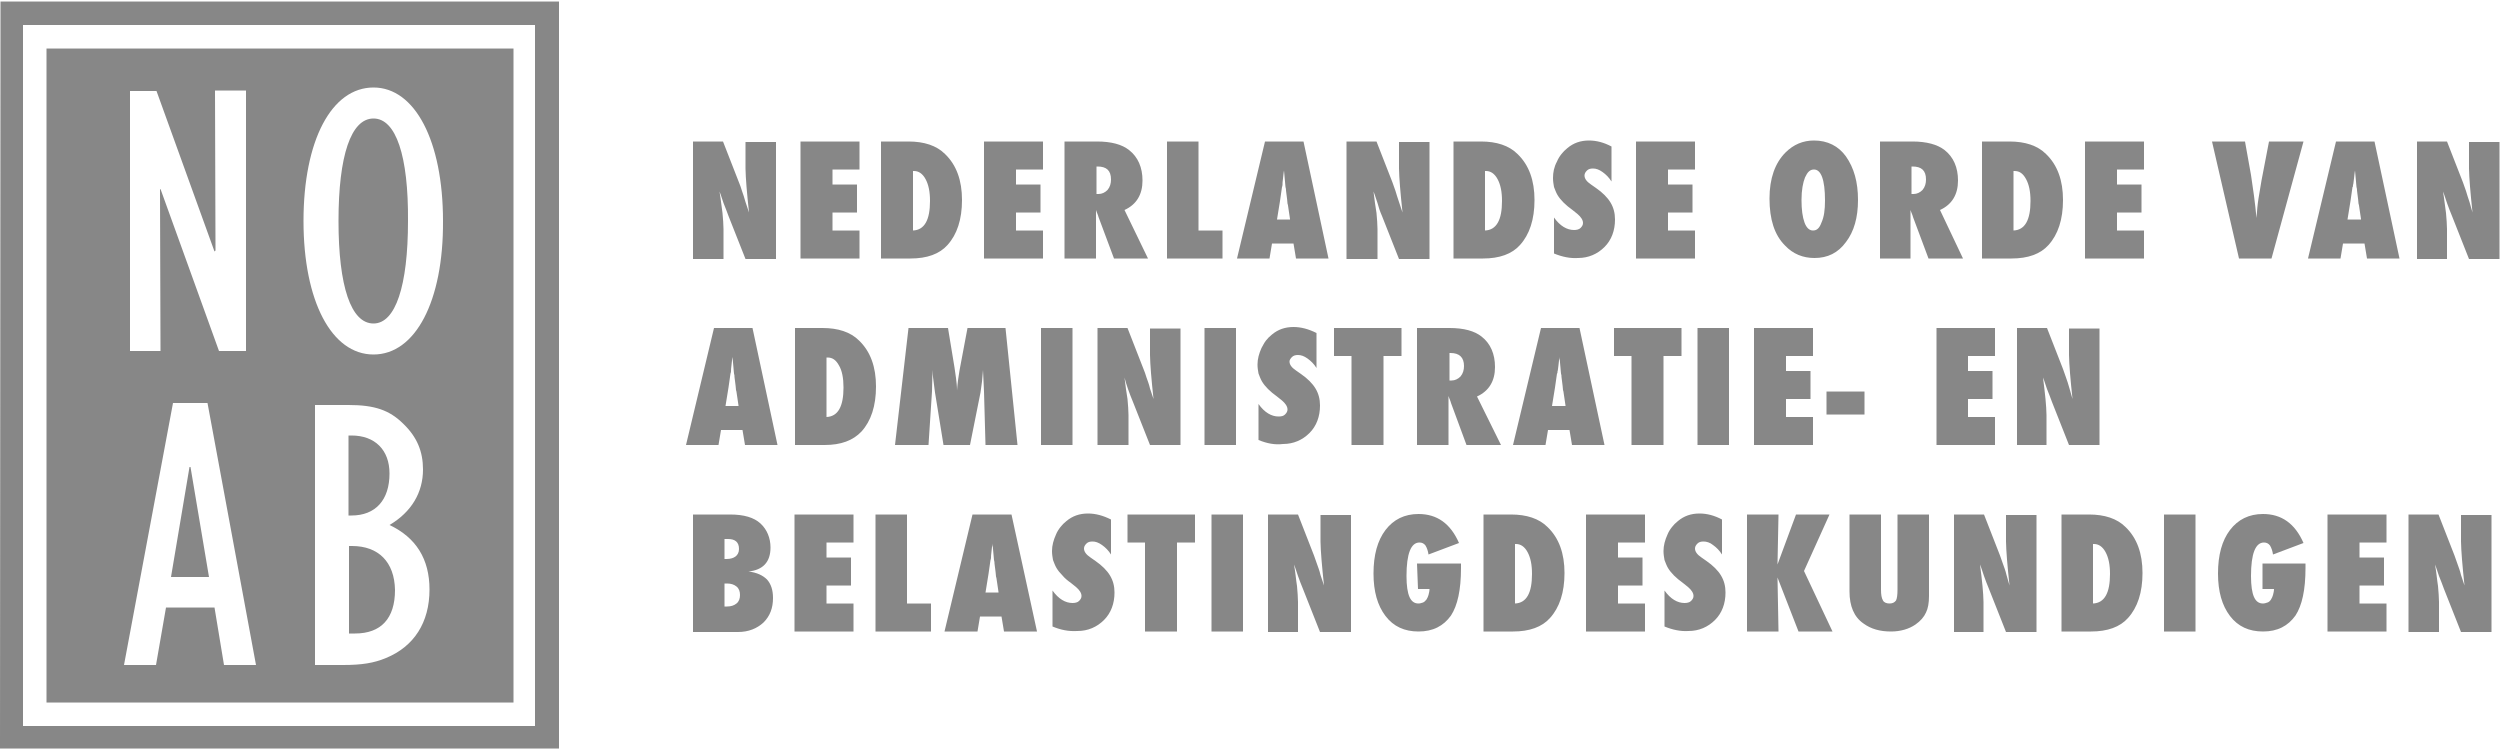 <svg xmlns="http://www.w3.org/2000/svg" xmlns:xlink="http://www.w3.org/1999/xlink" id="Laag_1" x="0px" y="0px" viewBox="0 0 500 150" style="enable-background:new 0 0 500 150;" xml:space="preserve"><style type="text/css">	.st0{fill:#878787;}</style><g>	<path class="st0" d="M4.6,5H107v140.2H4.6V5z M0.1,0.3L0,149.7h111.8l0-149.4H0.1z M37.9,93.4l-3.7,22h7.6l-3.7-22H37.9z   M70.4,109.2h-0.6v17.5h1.2c5.2,0,8-3,8-8.7C78.9,112.4,75.7,109.2,70.4,109.2 M9.3,140.5h93.4V9.7H9.3V140.5z M25.9,18.2h5.4  l11.6,32.1l0.2-0.2l-0.1-32h6.2v52.1h-5.4L32.1,37.8L32,37.9l0.1,32.3h-6.1V18.2z M44.8,133l-1.9-11.5h-9.7l-2,11.5h-6.4l9.8-52.4  h6.9l9.7,52.4H44.8z M77.2,131.6c-2.4,1-4.8,1.4-8.6,1.4H63V81h6.7c5.2,0,8.2,1,11,3.8c2.7,2.6,3.9,5.5,3.9,9.1  c0,4.6-2.3,8.5-6.7,11.1c5.3,2.5,8,6.8,8,12.9C85.9,124.5,82.8,129.3,77.2,131.6 M74.7,70.9c-8.4,0-14-10.7-14-26.7  c0-16.1,5.6-26.7,14-26.7c8.3,0,13.9,10.7,13.9,26.7C88.7,60.2,83.1,70.9,74.7,70.9 M77.9,94.7c0-4.7-2.9-7.6-7.6-7.6h-0.6v16h0.6  C75.1,103.1,77.9,100,77.9,94.7 M74.7,23.7c-4.5,0-7,7.4-7,20.5c0,13.1,2.5,20.5,7,20.5c4.4,0,6.9-7.5,6.9-20.5  C81.7,31.2,79.2,23.7,74.7,23.7"></path>	<path class="st0" d="M138.6,51.7V28.3h6l3.2,8.2c0.2,0.5,0.4,1,0.6,1.7c0.2,0.6,0.5,1.4,0.7,2.2l0.7,2.1c-0.2-2-0.4-3.8-0.5-5.2  c-0.1-1.4-0.2-2.7-0.2-3.6v-5.3h6.1v23.4h-6.1l-3.4-8.6c-0.3-0.9-0.7-1.8-1-2.6c-0.3-0.8-0.5-1.6-0.8-2.3c0.3,1.7,0.4,3.1,0.6,4.3  c0.1,1.2,0.2,2.3,0.2,3.2v6H138.6z M160.1,51.7V28.3h11.8v5.6h-5.4v3h4.9v5.6h-4.9v3.6h5.4v5.6H160.1z M176.2,51.7V28.3h5.5  c3.1,0,5.6,0.8,7.3,2.5c2.3,2.2,3.4,5.3,3.4,9.2c0,3.9-1,6.9-2.9,9c-1.6,1.8-4.1,2.7-7.4,2.7H176.2z M182.6,46.1  c2.3-0.1,3.4-2.1,3.4-5.9c0-1.9-0.3-3.3-0.9-4.4c-0.6-1.1-1.4-1.6-2.3-1.6h-0.2V46.1z M196.8,51.7V28.3h11.8v5.6h-5.4v3h4.9v5.6  h-4.9v3.6h5.4v5.6H196.8z M229.6,51.7h-6.8l-3.1-8.3c0-0.1-0.1-0.3-0.2-0.6c-0.1-0.2-0.2-0.5-0.3-0.8l0,1.5v8.2h-6.3V28.3h6.5  c2.9,0,5,0.6,6.4,1.7c1.8,1.4,2.7,3.5,2.7,6.1c0,2.8-1.2,4.8-3.6,5.9L229.6,51.7z M219.3,38.8h0.4c0.7,0,1.3-0.3,1.8-0.8  c0.5-0.6,0.7-1.3,0.7-2.1c0-1.8-0.9-2.6-2.7-2.6h-0.2V38.8z M244.5,51.7h-11.1V28.3h6.3v17.8h4.8V51.7z M265.7,51.7h-6.5l-0.5-3  h-4.3l-0.5,3h-6.5l5.6-23.4h7.7L265.7,51.7z M258,43.8l-0.4-2.7c0,0,0-0.1-0.1-0.4c0-0.2-0.1-1.1-0.3-2.6c0-0.2,0-0.4-0.1-0.7  c0-0.3-0.1-0.7-0.1-1.1l-0.2-2.2c0,0.2-0.1,0.4-0.1,0.7l-0.1,0.9c-0.1,0.6-0.1,1.1-0.1,1.3c0,0.2-0.1,0.4-0.1,0.4l-0.4,2.8  l-0.6,3.7H258L258,43.8z M269.3,51.7V28.3h6l3.2,8.2l0.6,1.7c0.2,0.6,0.4,1.4,0.7,2.2l0.7,2.1c-0.2-2-0.4-3.8-0.5-5.2  c-0.1-1.4-0.2-2.7-0.2-3.6v-5.3h6.1v23.4h-6.1l-3.4-8.6c-0.4-0.9-0.7-1.8-0.9-2.6c-0.3-0.8-0.5-1.6-0.8-2.3  c0.2,1.7,0.4,3.1,0.6,4.3c0.1,1.2,0.2,2.3,0.2,3.2v6H269.3z M290.7,51.7V28.3h5.5c3.1,0,5.6,0.8,7.3,2.5c2.3,2.2,3.4,5.3,3.4,9.2  c0,3.9-1,6.9-2.9,9c-1.6,1.8-4.1,2.7-7.4,2.7H290.7z M297,46.1c2.3-0.1,3.4-2.1,3.4-5.9c0-1.9-0.3-3.3-0.9-4.4  c-0.6-1.1-1.4-1.6-2.3-1.6H297V46.1z M310.8,50.7v-7.2c1.2,1.7,2.6,2.5,4,2.5c0.5,0,1-0.1,1.3-0.4c0.3-0.3,0.5-0.6,0.5-1  c0-0.6-0.4-1.2-1.1-1.8l-1-0.8c-0.7-0.5-1.3-1-1.8-1.5c-0.5-0.5-0.9-1-1.2-1.5c-0.3-0.5-0.5-1.1-0.7-1.6c-0.1-0.6-0.2-1.1-0.2-1.8  c0-1.1,0.2-2.2,0.8-3.3c0.2-0.5,0.5-1,0.9-1.5c0.3-0.4,0.7-0.8,1.2-1.2c1.2-1,2.6-1.5,4.3-1.5c1.5,0,3,0.4,4.5,1.2v7  c-0.5-0.8-1.1-1.4-1.8-1.9c-0.7-0.5-1.3-0.7-1.9-0.7c-0.5,0-0.9,0.1-1.2,0.4c-0.3,0.3-0.5,0.6-0.5,1c0,0.6,0.4,1.2,1.3,1.8l1,0.7  c1.3,0.9,2.3,1.9,2.9,2.9c0.6,1,0.9,2.1,0.9,3.4c0,2.2-0.7,4.1-2.1,5.5c-1.4,1.4-3.2,2.2-5.3,2.2C314.1,51.7,312.5,51.4,310.8,50.7  "></path>	<path class="st0" d="M327.2,51.7V28.3h11.8v5.6h-5.4v3h4.9v5.6h-4.9v3.6h5.4v5.6H327.2z M371.6,40c0,3.5-0.8,6.3-2.4,8.4  c-1.6,2.2-3.7,3.2-6.3,3.2c-2.3,0-4.3-0.8-5.9-2.5c-2.1-2.1-3.1-5.2-3.1-9.4c0-4,1.1-7.1,3.2-9.2c1.6-1.6,3.5-2.4,5.7-2.4  c2.7,0,4.9,1.1,6.4,3.2C370.8,33.6,371.6,36.4,371.6,40 M365,40.1c0-4.2-0.8-6.2-2.2-6.2c-0.8,0-1.3,0.5-1.8,1.6  c-0.4,1-0.7,2.5-0.7,4.5c0,1.9,0.2,3.4,0.6,4.5c0.4,1.1,1,1.6,1.7,1.6c0.8,0,1.3-0.5,1.7-1.6C364.8,43.4,365,42,365,40.1"></path>	<path class="st0" d="M392.6,51.7h-6.9l-3.1-8.3c0-0.1-0.1-0.3-0.2-0.6c-0.1-0.2-0.2-0.5-0.3-0.8l0,1.5v8.2H376V28.3h6.5  c2.8,0,5,0.6,6.4,1.7c1.8,1.4,2.7,3.5,2.7,6.1c0,2.8-1.2,4.8-3.6,5.9L392.6,51.7z M382.3,38.8h0.4c0.7,0,1.3-0.3,1.8-0.8  c0.5-0.6,0.7-1.3,0.7-2.1c0-1.8-0.9-2.6-2.7-2.6h-0.2V38.8z M396.4,51.7V28.3h5.5c3.1,0,5.6,0.8,7.3,2.5c2.3,2.2,3.4,5.3,3.4,9.2  c0,3.9-1,6.9-2.9,9c-1.6,1.8-4.1,2.7-7.4,2.7H396.4z M402.7,46.1c2.3-0.1,3.4-2.1,3.4-5.9c0-1.9-0.3-3.3-0.9-4.4  c-0.6-1.1-1.3-1.6-2.3-1.6h-0.2V46.1z M417,51.7V28.3h11.8v5.6h-5.4v3h4.9v5.6h-4.9v3.6h5.4v5.6H417z M454.3,51.7h-6.5l-5.4-23.4  h6.6l1.2,6.7c0.4,2.6,0.8,5.4,1.1,8.6c0.1-1.4,0.2-2.7,0.4-3.9c0.2-1.2,0.4-2.4,0.6-3.6l1.5-7.8h6.9L454.3,51.7z M479.9,51.7h-6.5  l-0.5-3h-4.3l-0.5,3h-6.5l5.6-23.4h7.7L479.9,51.7z M472.2,43.8l-0.4-2.7c0,0,0-0.1-0.1-0.4c0-0.2-0.1-1.1-0.3-2.6  c0-0.2,0-0.4-0.1-0.7c0-0.3-0.1-0.7-0.1-1.1l-0.2-2.2c0,0.2-0.1,0.4-0.1,0.7l-0.1,0.9c-0.1,0.6-0.1,1.1-0.2,1.3  c0,0.2,0,0.4-0.1,0.4l-0.4,2.8l-0.6,3.7H472.2z M483.4,51.7V28.3h6l3.2,8.2l0.6,1.7c0.2,0.6,0.4,1.4,0.7,2.2l0.6,2.1  c-0.2-2-0.4-3.8-0.5-5.2c-0.1-1.4-0.2-2.7-0.2-3.6v-5.3h6.1v23.4h-6.1l-3.4-8.6c-0.4-0.9-0.7-1.8-1-2.6c-0.3-0.8-0.5-1.6-0.8-2.3  c0.3,1.7,0.4,3.1,0.6,4.3c0.1,1.2,0.2,2.3,0.2,3.2v6H483.4z M155.5,89H149l-0.5-3h-4.3l-0.5,3h-6.5l5.6-23.4h7.7L155.5,89z   M147.7,81.1l-0.4-2.7c0,0,0-0.1-0.1-0.4c0-0.2-0.1-1.1-0.3-2.6c0-0.2,0-0.4-0.1-0.7c0-0.3-0.1-0.7-0.1-1.1l-0.2-2.2  c0,0.2-0.1,0.4-0.1,0.7l-0.1,0.9c-0.1,0.6-0.1,1.1-0.1,1.3c0,0.2-0.1,0.4-0.1,0.4l-0.4,2.8l-0.6,3.7H147.7L147.7,81.1z M159,89  V65.6h5.5c3.1,0,5.6,0.8,7.3,2.5c2.3,2.2,3.4,5.3,3.4,9.2c0,3.9-1,6.9-2.9,9c-1.7,1.8-4.1,2.7-7.4,2.7H159z M165.3,83.4  c2.3-0.1,3.4-2.1,3.4-5.9c0-1.9-0.3-3.4-0.9-4.4c-0.6-1.1-1.3-1.6-2.3-1.6h-0.2V83.4z M203.5,89h-6.4l-0.3-10.7l-0.2-4.3  c-0.1,0.8-0.1,1.6-0.2,2.3c-0.1,0.8-0.2,1.5-0.3,2.2L194,89h-5.3L187,78.5c-0.1-0.6-0.2-1.7-0.4-3.1c0-0.2-0.1-0.7-0.1-1.4  l-0.1,4.3L185.7,89H179l2.7-23.4h7.9l1.3,7.9c0.1,0.7,0.2,1.4,0.3,2.1c0.1,0.8,0.2,1.6,0.2,2.5c0.1-1.5,0.3-2.8,0.5-4l1.6-8.5h7.6  L203.5,89z M208.2,65.6h6.3V89h-6.3L208.2,65.6z M219.5,89V65.6h6l3.2,8.2c0.2,0.5,0.4,1,0.6,1.7c0.2,0.6,0.5,1.3,0.7,2.2l0.7,2.1  c-0.2-2-0.4-3.8-0.5-5.2c-0.1-1.4-0.2-2.7-0.2-3.6v-5.3h6.1V89h-6.1l-3.4-8.6c-0.4-0.9-0.7-1.8-1-2.6c-0.3-0.8-0.5-1.6-0.7-2.3  c0.2,1.7,0.4,3.1,0.6,4.3c0.1,1.2,0.2,2.3,0.2,3.2v6H219.5L219.5,89z M240.9,65.6h6.3V89h-6.3V65.6z M251.7,88v-7.2  c1.2,1.7,2.6,2.5,4,2.5c0.6,0,1-0.1,1.3-0.4c0.3-0.3,0.5-0.6,0.5-1c0-0.6-0.4-1.2-1.1-1.8l-1-0.8c-0.7-0.5-1.3-1-1.8-1.5  c-0.5-0.5-0.9-1-1.2-1.5c-0.3-0.5-0.5-1.1-0.7-1.6c-0.1-0.6-0.2-1.1-0.2-1.8c0-1.1,0.3-2.2,0.8-3.3c0.3-0.5,0.5-1,0.9-1.5  c0.3-0.4,0.7-0.8,1.2-1.2c1.2-1,2.6-1.5,4.3-1.5c1.5,0,3,0.4,4.6,1.2v7c-0.5-0.8-1.1-1.4-1.8-1.9c-0.7-0.5-1.3-0.7-1.9-0.7  c-0.5,0-0.9,0.1-1.2,0.4c-0.3,0.3-0.5,0.6-0.5,0.9c0,0.6,0.4,1.2,1.3,1.8l1,0.7c1.3,0.9,2.3,1.9,2.9,2.9c0.6,1,0.9,2.1,0.9,3.4  c0,2.2-0.7,4.1-2.1,5.5c-1.4,1.4-3.2,2.2-5.3,2.2C255,89,253.4,88.7,251.7,88"></path>	<path class="st0" d="M276.6,89h-6.3V71.2h-3.5v-5.6h13.5v5.6h-3.6V89z M300.2,89h-6.9l-3.1-8.4c0-0.1-0.1-0.3-0.2-0.6  c-0.1-0.2-0.2-0.5-0.3-0.8l0,1.5V89h-6.3V65.6h6.5c2.9,0,5,0.6,6.4,1.7c1.8,1.4,2.7,3.5,2.7,6.1c0,2.8-1.2,4.8-3.6,5.9L300.2,89z   M289.9,76.1h0.4c0.7,0,1.3-0.3,1.8-0.8c0.5-0.6,0.7-1.3,0.7-2.1c0-1.7-0.9-2.6-2.7-2.6h-0.2V76.1z M320.9,89h-6.5l-0.5-3h-4.3  l-0.5,3h-6.5l5.6-23.4h7.7L320.9,89z M313.1,81.1l-0.4-2.7c0,0,0-0.1-0.1-0.4c0-0.2-0.1-1.1-0.3-2.6c0-0.2,0-0.4-0.1-0.7  c0-0.3-0.1-0.7-0.1-1.1l-0.2-2.2c0,0.2,0,0.4-0.1,0.7l-0.1,0.9c-0.1,0.6-0.1,1.1-0.2,1.3c0,0.2,0,0.4-0.1,0.4l-0.4,2.8l-0.6,3.7  H313.1z M332.6,89h-6.3V71.2h-3.5v-5.6h13.5v5.6h-3.6V89z M339.5,65.6h6.3V89h-6.3V65.6z M350.8,89V65.6h11.8v5.6h-5.4v3h4.9v5.6  h-4.9v3.6h5.4V89H350.8z M365.3,78.3h7.6v4.6h-7.6V78.3z M387.3,89V65.6H399v5.6h-5.4v3h4.9v5.6h-4.9v3.6h5.4V89H387.3z M403.4,89  V65.6h6l3.2,8.2l0.6,1.7c0.2,0.6,0.5,1.4,0.7,2.2l0.6,2.1c-0.2-2-0.4-3.8-0.5-5.2c-0.1-1.4-0.2-2.7-0.2-3.6v-5.3h6.1V89h-6.1  l-3.4-8.6c-0.3-0.9-0.7-1.8-1-2.6c-0.3-0.8-0.5-1.6-0.8-2.3c0.2,1.7,0.4,3.1,0.5,4.3c0.1,1.2,0.2,2.3,0.2,3.2v6H403.4z   M138.6,126.3v-23.4h7.4c2.8,0,4.8,0.6,6.1,1.8c1.3,1.2,2,2.9,2,4.8c0,2.9-1.5,4.5-4.4,4.8c1.7,0.2,2.9,0.8,3.7,1.6  c0.8,0.9,1.2,2.1,1.2,3.7c0,2-0.6,3.6-1.9,4.9c-1.3,1.2-3,1.9-5.1,1.9H138.6z M144.9,111.8h0.4c0.8,0,1.4-0.2,1.8-0.5  c0.4-0.3,0.7-0.8,0.7-1.5c0-1.4-0.8-2-2.2-2c-0.1,0-0.2,0-0.3,0l-0.4,0V111.8z M144.9,121.3l0.3,0c0.1,0,0.2,0,0.2,0  c0.8,0,1.4-0.2,1.9-0.6c0.5-0.4,0.7-1,0.7-1.7c0-0.7-0.2-1.3-0.7-1.7c-0.5-0.4-1.1-0.6-1.9-0.6h-0.5V121.3z M158.9,126.3v-23.4  h11.8v5.6h-5.4v3h4.9v5.6h-4.9v3.6h5.4v5.6H158.9z M186.2,126.3h-11.1v-23.4h6.3v17.8h4.8V126.3z M207.4,126.3h-6.6l-0.5-3h-4.3  l-0.5,3h-6.6l5.6-23.4h7.8L207.4,126.3L207.4,126.3z M199.7,118.4l-0.4-2.7c0,0,0-0.1-0.1-0.4c0-0.2-0.1-1.1-0.3-2.6  c0-0.2,0-0.4-0.1-0.7l-0.1-1.1l-0.2-2.2c0,0.2,0,0.5-0.1,0.7c0,0.3-0.1,0.6-0.1,0.9c-0.1,0.6-0.1,1.1-0.1,1.3  c0,0.2-0.1,0.4-0.1,0.4l-0.4,2.8l-0.6,3.7H199.7z M210.5,125.3v-7.2c1.2,1.7,2.6,2.5,4,2.5c0.5,0,1-0.1,1.3-0.4  c0.3-0.3,0.5-0.6,0.5-1c0-0.6-0.4-1.2-1.1-1.8l-1-0.8c-0.7-0.5-1.3-1-1.7-1.5c-0.5-0.5-0.9-1-1.2-1.5c-0.3-0.5-0.5-1.1-0.7-1.6  c-0.1-0.6-0.2-1.1-0.2-1.8c0-1.1,0.3-2.2,0.8-3.3c0.2-0.5,0.5-1,0.9-1.5c0.3-0.4,0.7-0.8,1.2-1.2c1.2-1,2.6-1.5,4.3-1.5  c1.5,0,3,0.4,4.6,1.2v7c-0.5-0.8-1.1-1.4-1.8-1.9c-0.7-0.5-1.3-0.7-1.9-0.7c-0.5,0-0.9,0.1-1.2,0.4c-0.3,0.3-0.5,0.6-0.5,1  c0,0.6,0.4,1.2,1.3,1.8l1,0.7c1.3,0.9,2.3,1.9,2.9,2.9c0.6,1,0.9,2.1,0.9,3.4c0,2.2-0.7,4.1-2.1,5.5c-1.4,1.4-3.2,2.2-5.3,2.2  C213.7,126.3,212.2,126,210.5,125.3"></path>	<path class="st0" d="M235.3,126.3H229v-17.8h-3.5v-5.6H239v5.6h-3.6V126.3z M242.3,102.9h6.3v23.4h-6.3V102.9z M253.6,126.3v-23.4  h6l3.2,8.2l0.6,1.7c0.2,0.6,0.5,1.3,0.7,2.2l0.7,2.1c-0.2-2-0.4-3.8-0.5-5.2c-0.1-1.4-0.2-2.7-0.2-3.6v-5.3h6.1v23.4H264l-3.4-8.6  c-0.4-0.9-0.7-1.8-1-2.6c-0.3-0.8-0.5-1.6-0.8-2.3c0.3,1.6,0.4,3.1,0.6,4.3c0.1,1.2,0.2,2.3,0.2,3.2v6H253.6z M283.4,112.7h8.8v0.9  c0,4.4-0.7,7.5-2,9.5c-1.5,2.1-3.6,3.2-6.5,3.2c-2.8,0-5-1-6.6-3.1c-1.6-2.1-2.4-4.9-2.4-8.5c0-3.7,0.8-6.6,2.4-8.7  c1.6-2.1,3.8-3.2,6.6-3.2c3.7,0,6.4,1.9,8.1,5.8l-6.1,2.3c-0.1-0.7-0.3-1.3-0.6-1.8c-0.3-0.4-0.7-0.6-1.2-0.6  c-1.7,0-2.6,2.2-2.6,6.7c0,1.9,0.2,3.3,0.6,4.2c0.4,0.9,1,1.3,1.8,1.3c0.3,0,0.6-0.1,0.9-0.2c0.3-0.1,0.5-0.4,0.7-0.6  c0.2-0.3,0.3-0.6,0.4-0.9c0.1-0.4,0.2-0.8,0.2-1.2h-2.3L283.4,112.7L283.4,112.7z M296.7,126.3v-23.4h5.5c3.1,0,5.6,0.8,7.3,2.5  c2.3,2.2,3.4,5.3,3.4,9.2c0,3.9-1,6.9-2.9,9c-1.6,1.8-4.1,2.7-7.4,2.7H296.7z M303,120.7c2.3-0.1,3.4-2.1,3.4-5.9  c0-1.9-0.3-3.3-0.9-4.4c-0.6-1.1-1.4-1.6-2.3-1.6H303V120.7z M317.2,126.3v-23.4H329v5.6h-5.4v3h4.9v5.6h-4.9v3.6h5.4v5.6H317.2z   M332.9,125.3v-7.2c1.2,1.7,2.6,2.5,4,2.5c0.5,0,1-0.1,1.3-0.4c0.3-0.3,0.5-0.6,0.5-1c0-0.6-0.4-1.2-1.1-1.8l-1-0.8  c-0.7-0.5-1.3-1-1.8-1.5c-0.5-0.5-0.9-1-1.2-1.5c-0.3-0.5-0.5-1.1-0.7-1.6c-0.1-0.6-0.2-1.1-0.2-1.8c0-1.1,0.3-2.2,0.8-3.3  c0.2-0.5,0.5-1,0.9-1.5c0.3-0.4,0.7-0.8,1.2-1.2c1.2-1,2.6-1.5,4.3-1.5c1.5,0,3,0.4,4.5,1.2v7c-0.5-0.8-1.1-1.4-1.8-1.9  c-0.6-0.5-1.3-0.7-1.9-0.7c-0.5,0-0.9,0.1-1.2,0.4c-0.3,0.3-0.5,0.6-0.5,1c0,0.6,0.4,1.2,1.3,1.8l1,0.7c1.3,0.9,2.3,1.9,2.9,2.9  c0.6,1,0.9,2.1,0.9,3.4c0,2.2-0.7,4.1-2.1,5.5c-1.4,1.4-3.2,2.2-5.3,2.2C336.2,126.3,334.6,126,332.9,125.3"></path>	<path class="st0" d="M366.5,126.3h-6.8l-4.2-10.8l0.2,10.8h-6.3v-23.4h6.3l-0.2,10l3.7-10h6.7l-5.1,11.3L366.5,126.3z M379.5,102.9  h6.3v16.3c0,1.4-0.2,2.5-0.6,3.3c-0.4,0.9-1.1,1.7-2.1,2.4c-1.3,0.9-3,1.4-4.9,1.4c-2.2,0-4-0.5-5.5-1.6c-1.9-1.3-2.8-3.5-2.8-6.4  v-15.4h6.3v15c0,1,0.1,1.7,0.4,2.2c0.2,0.4,0.7,0.6,1.3,0.6c0.6,0,1-0.2,1.3-0.6c0.2-0.4,0.3-1.1,0.3-2.2V102.9z M390.8,126.3  v-23.4h6l3.2,8.2l0.6,1.7c0.2,0.6,0.5,1.3,0.7,2.2l0.6,2.1c-0.2-2-0.4-3.8-0.5-5.2c-0.1-1.4-0.2-2.7-0.2-3.6v-5.3h6.1v23.4h-6.1  l-3.4-8.6c-0.4-0.9-0.7-1.8-1-2.6c-0.3-0.8-0.5-1.6-0.8-2.3c0.2,1.6,0.4,3.1,0.5,4.3c0.1,1.2,0.2,2.3,0.2,3.2v6H390.8z   M412.3,126.3v-23.4h5.5c3.1,0,5.6,0.8,7.3,2.5c2.3,2.2,3.4,5.3,3.4,9.2c0,3.9-1,6.9-2.9,9c-1.6,1.8-4.1,2.7-7.4,2.7H412.3  L412.3,126.3z M418.6,120.7c2.3-0.1,3.4-2.1,3.4-5.9c0-1.9-0.3-3.3-0.9-4.4c-0.6-1.1-1.4-1.6-2.3-1.6h-0.2V120.7z M432.8,102.9h6.3  v23.4h-6.3L432.8,102.9z M452.3,112.7h8.8v0.9c0,4.4-0.7,7.5-2,9.5c-1.5,2.1-3.6,3.2-6.5,3.2c-2.8,0-5-1-6.6-3.1  c-1.6-2.1-2.4-4.9-2.4-8.5c0-3.7,0.8-6.6,2.4-8.7c1.6-2.1,3.8-3.2,6.6-3.2c3.7,0,6.4,1.9,8.1,5.8l-6.1,2.3  c-0.1-0.7-0.3-1.3-0.6-1.8c-0.3-0.4-0.7-0.6-1.2-0.6c-1.7,0-2.6,2.2-2.6,6.7c0,1.9,0.2,3.3,0.6,4.2c0.4,0.9,1,1.3,1.8,1.3  c0.3,0,0.6-0.1,0.9-0.2c0.3-0.1,0.5-0.3,0.7-0.6c0.2-0.3,0.3-0.6,0.4-0.9c0.1-0.4,0.2-0.8,0.2-1.2h-2.3V112.7z M465.5,126.3v-23.4  h11.8v5.6h-5.4v3h4.9v5.6h-4.9v3.6h5.4v5.6H465.5z M481.7,126.3v-23.4h6l3.2,8.2l0.6,1.7c0.2,0.6,0.5,1.3,0.7,2.2l0.7,2.1  c-0.2-2-0.4-3.8-0.5-5.2c-0.1-1.4-0.2-2.7-0.2-3.6v-5.3h6.1v23.4h-6.1l-3.4-8.6c-0.3-0.9-0.7-1.8-1-2.6c-0.3-0.8-0.5-1.6-0.8-2.3  c0.3,1.6,0.4,3.1,0.6,4.3c0.1,1.2,0.2,2.3,0.2,3.2v6H481.7z"></path></g></svg>